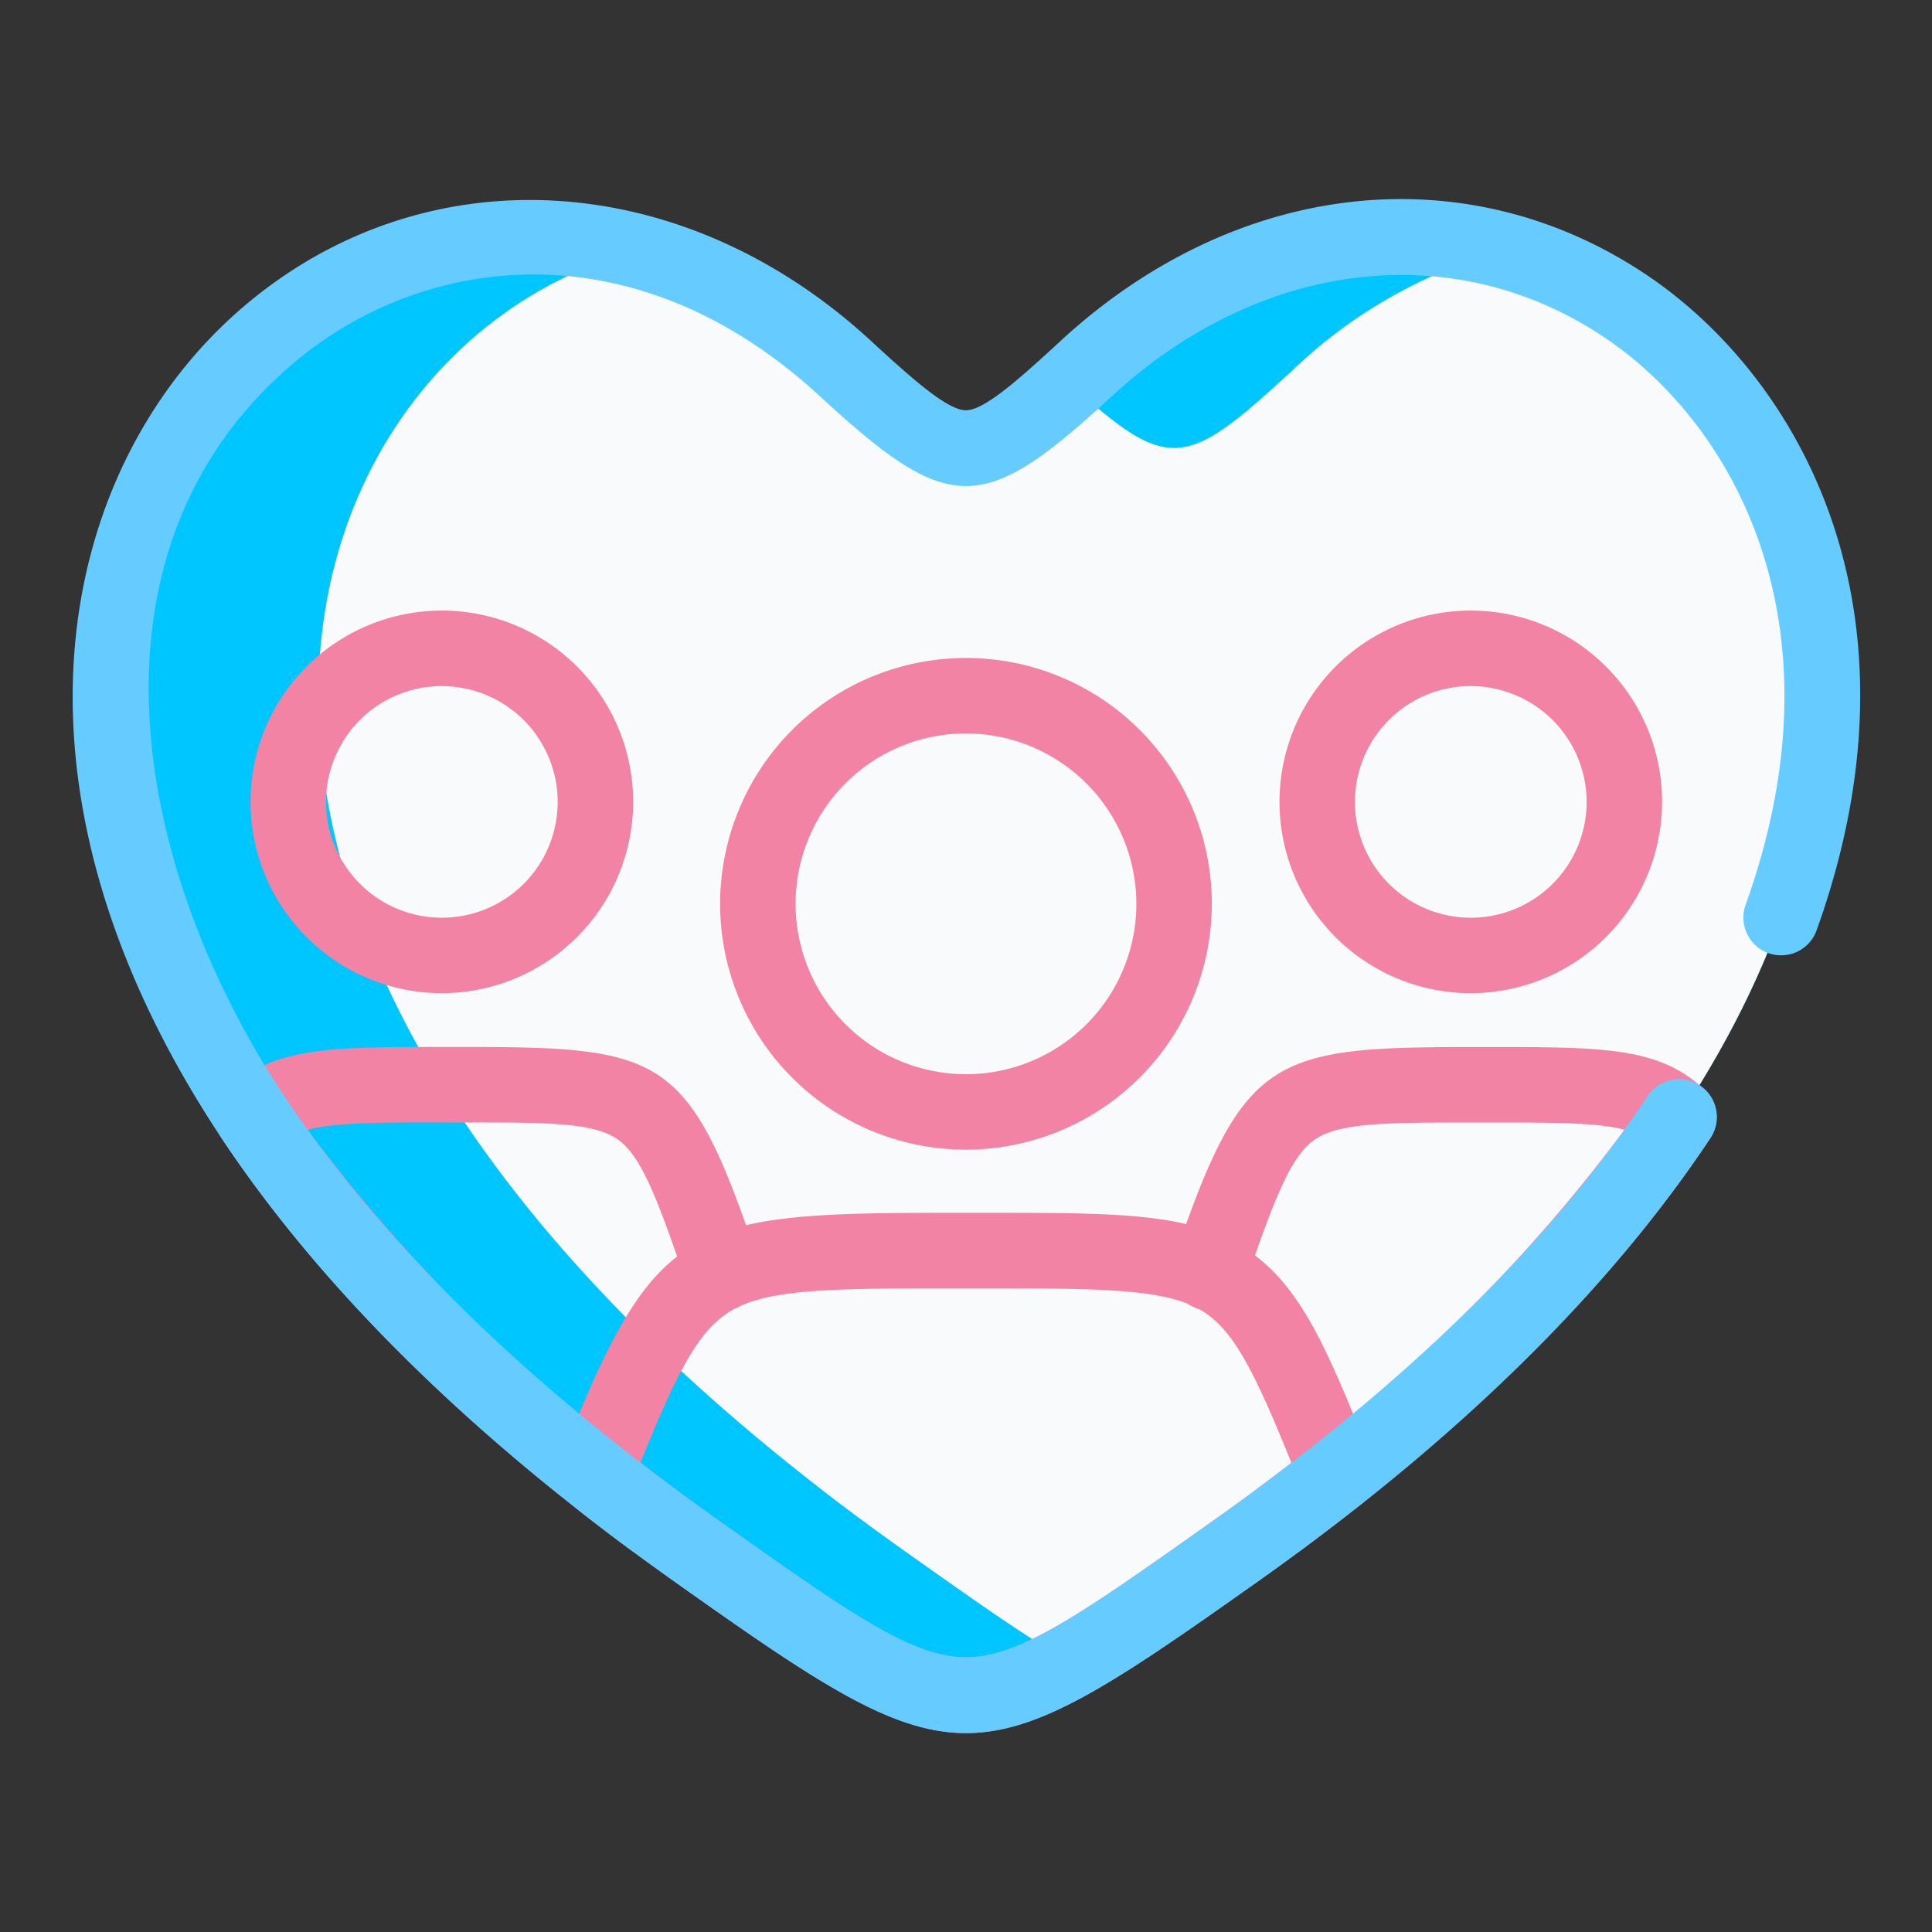<?xml version="1.0" encoding="UTF-8"?>
<svg xmlns="http://www.w3.org/2000/svg" xmlns:xlink="http://www.w3.org/1999/xlink" xmlns:svgjs="http://svgjs.com/svgjs" id="SvgjsSvg1160" width="288" height="288" version="1.1">
  <rect width="100%" height="100%" fill="#333333" stroke="none"/>
  <defs id="SvgjsDefs1161"></defs>
  <g id="SvgjsG1162">
    <svg xmlns="http://www.w3.org/2000/svg" viewBox="0 0 128 128" width="288" height="288">
      <path fill="#00c6ff" d="M88.58,97.73c-2.08,1.65-4.27,3.29-6.59,4.94-4.74,3.35-8.22,5.83-11.09,7.43-8.15,4.53-11.48,2.06-24.88-7.43-2.32-1.65-4.53-3.29-6.61-4.95C-17.24,53.01,12.37,8.83,42.17,16.61a32.571,32.571,0,0,1,13.86,7.83c7.21,6.64,8.26,6.97,14.85.97.33-.3.69-.63,1.06-.97,8.78-8.1,18.91-10.17,27.66-7.84C122.83,22.81,136.28,60.07,88.58,97.73Z" class="colore0d4ff svgShape"></path>
      <path fill="#f9fafb" d="M88.58,97.73c-2.08,1.65-4.27,3.29-6.59,4.94-4.74,3.35-8.22,5.83-11.09,7.43-2.88-1.6-6.36-4.08-11.09-7.43-2.32-1.65-4.53-3.29-6.61-4.95C5.52,60.08,18.95,22.82,42.17,16.61a32.571,32.571,0,0,1,13.86,7.83c7.21,6.64,8.26,6.97,14.85.97,6.61,5.99,7.66,5.68,14.85-.97A32.629,32.629,0,0,1,99.6,16.6C122.83,22.81,136.28,60.07,88.58,97.73Z" class="colorfff svgShape"></path>
      <path fill="#f283a5" d="M29.275 65.8A12.674 12.674 0 1141.948 53.129 12.688 12.688 0 0129.275 65.8zm0-20.347a7.674 7.674 0 107.673 7.673A7.682 7.682 0 0029.275 45.456zM43.288 103.19a2.5 2.5 0 01-1.475-.482c-.684-.5-1.359-1.012-2.013-1.514s-1.3-1-1.944-1.516c-9.811-7.749-17.6-15.906-23.157-24.243a2.5 2.5 0 01.356-3.2c3.013-2.873 6.817-2.877 14.383-2.87h1.267c13.312 0 14.944.5 19.525 14.144a2.5 2.5 0 11-4.74 1.591c-1.99-5.925-3.066-8.573-4.587-9.628-1.595-1.11-4.7-1.111-10.321-1.107H29.437c-4.686-.014-7.365.031-9.054.491a106.375 106.375 0 0020.577 20.9c.618.491 1.232.978 1.865 1.456s1.286.979 1.942 1.459a2.5 2.5 0 01-1.479 4.517zM97.445 65.8a12.674 12.674 0 1112.673-12.674A12.688 12.688 0 0197.445 65.8zm0-20.347a7.674 7.674 0 107.673 7.673A7.682 7.682 0 0097.445 45.456zM84.722 103.19a2.5 2.5 0 01-1.492-4.507q1.491-1.107 2.911-2.212l.919-.716a106.134 106.134 0 0020.568-20.909c-1.661-.445-4.253-.483-8.879-.476H97.632c-5.7 0-8.861 0-10.5 1.114-1.557 1.061-2.642 3.7-4.637 9.587a2.5 2.5 0 11-4.736-1.6c4.587-13.545 6.476-14.1 19.774-14.1h1.212c7.5 0 11.227 0 14.211 2.855a2.5 2.5 0 01.353 3.189C107.769 83.756 99.969 91.928 90.13 99.7l-.93.723c-.957.748-1.963 1.51-2.991 2.273A2.488 2.488 0 0184.722 103.19z" class="colorff5cf4 svgShape"></path>
      <path fill="#f283a5" d="M64 76.168A16.288 16.288 0 1180.286 59.88 16.307 16.307 0 0164 76.168zm0-27.576A11.288 11.288 0 1075.286 59.88 11.3 11.3 0 0064 48.592zM64 114.821c-4.882 0-9.764-3.27-19-9.818l-.418-.3c-2.489-1.764-4.688-3.41-6.724-5.035a2.5 2.5 0 01-.763-2.878c6.341-15.937 8.207-16.44 26.141-16.44h1.672c9.153 0 13.721 0 17.359 2.226 3.776 2.313 5.56 6.47 8.64 14.23a2.5 2.5 0 01-.772 2.884c-2.149 1.7-4.4 3.386-6.7 5.013l-.487.344C73.745 111.562 68.874 114.821 64 114.821zM42.432 96.909c1.55 1.2 3.212 2.425 5.038 3.718l.418.3c8.333 5.905 12.516 8.869 16.105 8.874H64c3.584 0 7.755-2.952 16.058-8.827l.485-.344c1.707-1.209 3.389-2.452 5.018-3.708-2.395-5.94-3.813-8.79-5.91-10.074-2.435-1.492-6.81-1.489-14.746-1.49H63.4c-8.082 0-12.5 0-14.991 1.5C46.252 88.147 44.826 90.989 42.432 96.909z" class="colorff5cf4 svgShape"></path>
      <path fill="#66ccff" d="M64,114.823c-4.882,0-9.765-3.27-19.01-9.82l-.415-.294Q43.157,103.7,41.8,102.7c-1.523-1.125-2.78-2.087-3.952-3.025-9.8-7.746-17.6-15.9-23.149-24.236C-1.1,51.67,4.043,30.623,16.147,20.306c11.97-10.2,29.069-9.261,41.58,2.3,2.814,2.591,5.064,4.575,6.269,4.575h0c1.2,0,3.445-1.982,6.248-4.574C81.792,11.94,96.985,10.182,108.95,18.119c10.089,6.692,19.122,22.125,11.379,43.59a2.5,2.5,0,0,1-4.7-1.7c6.76-18.74-.86-32.036-9.441-37.728-9.977-6.619-22.753-5.052-32.547,3.99-8.551,7.907-10.716,7.908-19.3,0-12.43-11.48-26.508-9.36-34.947-2.166C4.925,36.441,8.7,57.382,18.863,72.665c5.259,7.893,12.7,15.663,22.1,23.092,1.134.907,2.342,1.832,3.816,2.921q1.32.98,2.691,1.952l.413.293c8.336,5.905,12.52,8.869,16.109,8.876H64c3.583,0,7.752-2.949,16.05-8.819l.5-.352q1.367-.972,2.685-1.948c1.309-.974,2.572-1.941,3.8-2.908,9.418-7.442,16.859-15.224,22.111-23.127a2.5,2.5,0,1,1,4.164,2.767C107.769,83.755,99.97,91.926,90.131,99.7c-1.274,1-2.57,1.99-3.916,2.993q-1.362,1.011-2.777,2.014l-.5.355C73.741,111.567,68.871,114.823,64,114.823Z" class="color804bff svgShape"></path>
    </svg>
  </g>
</svg>
